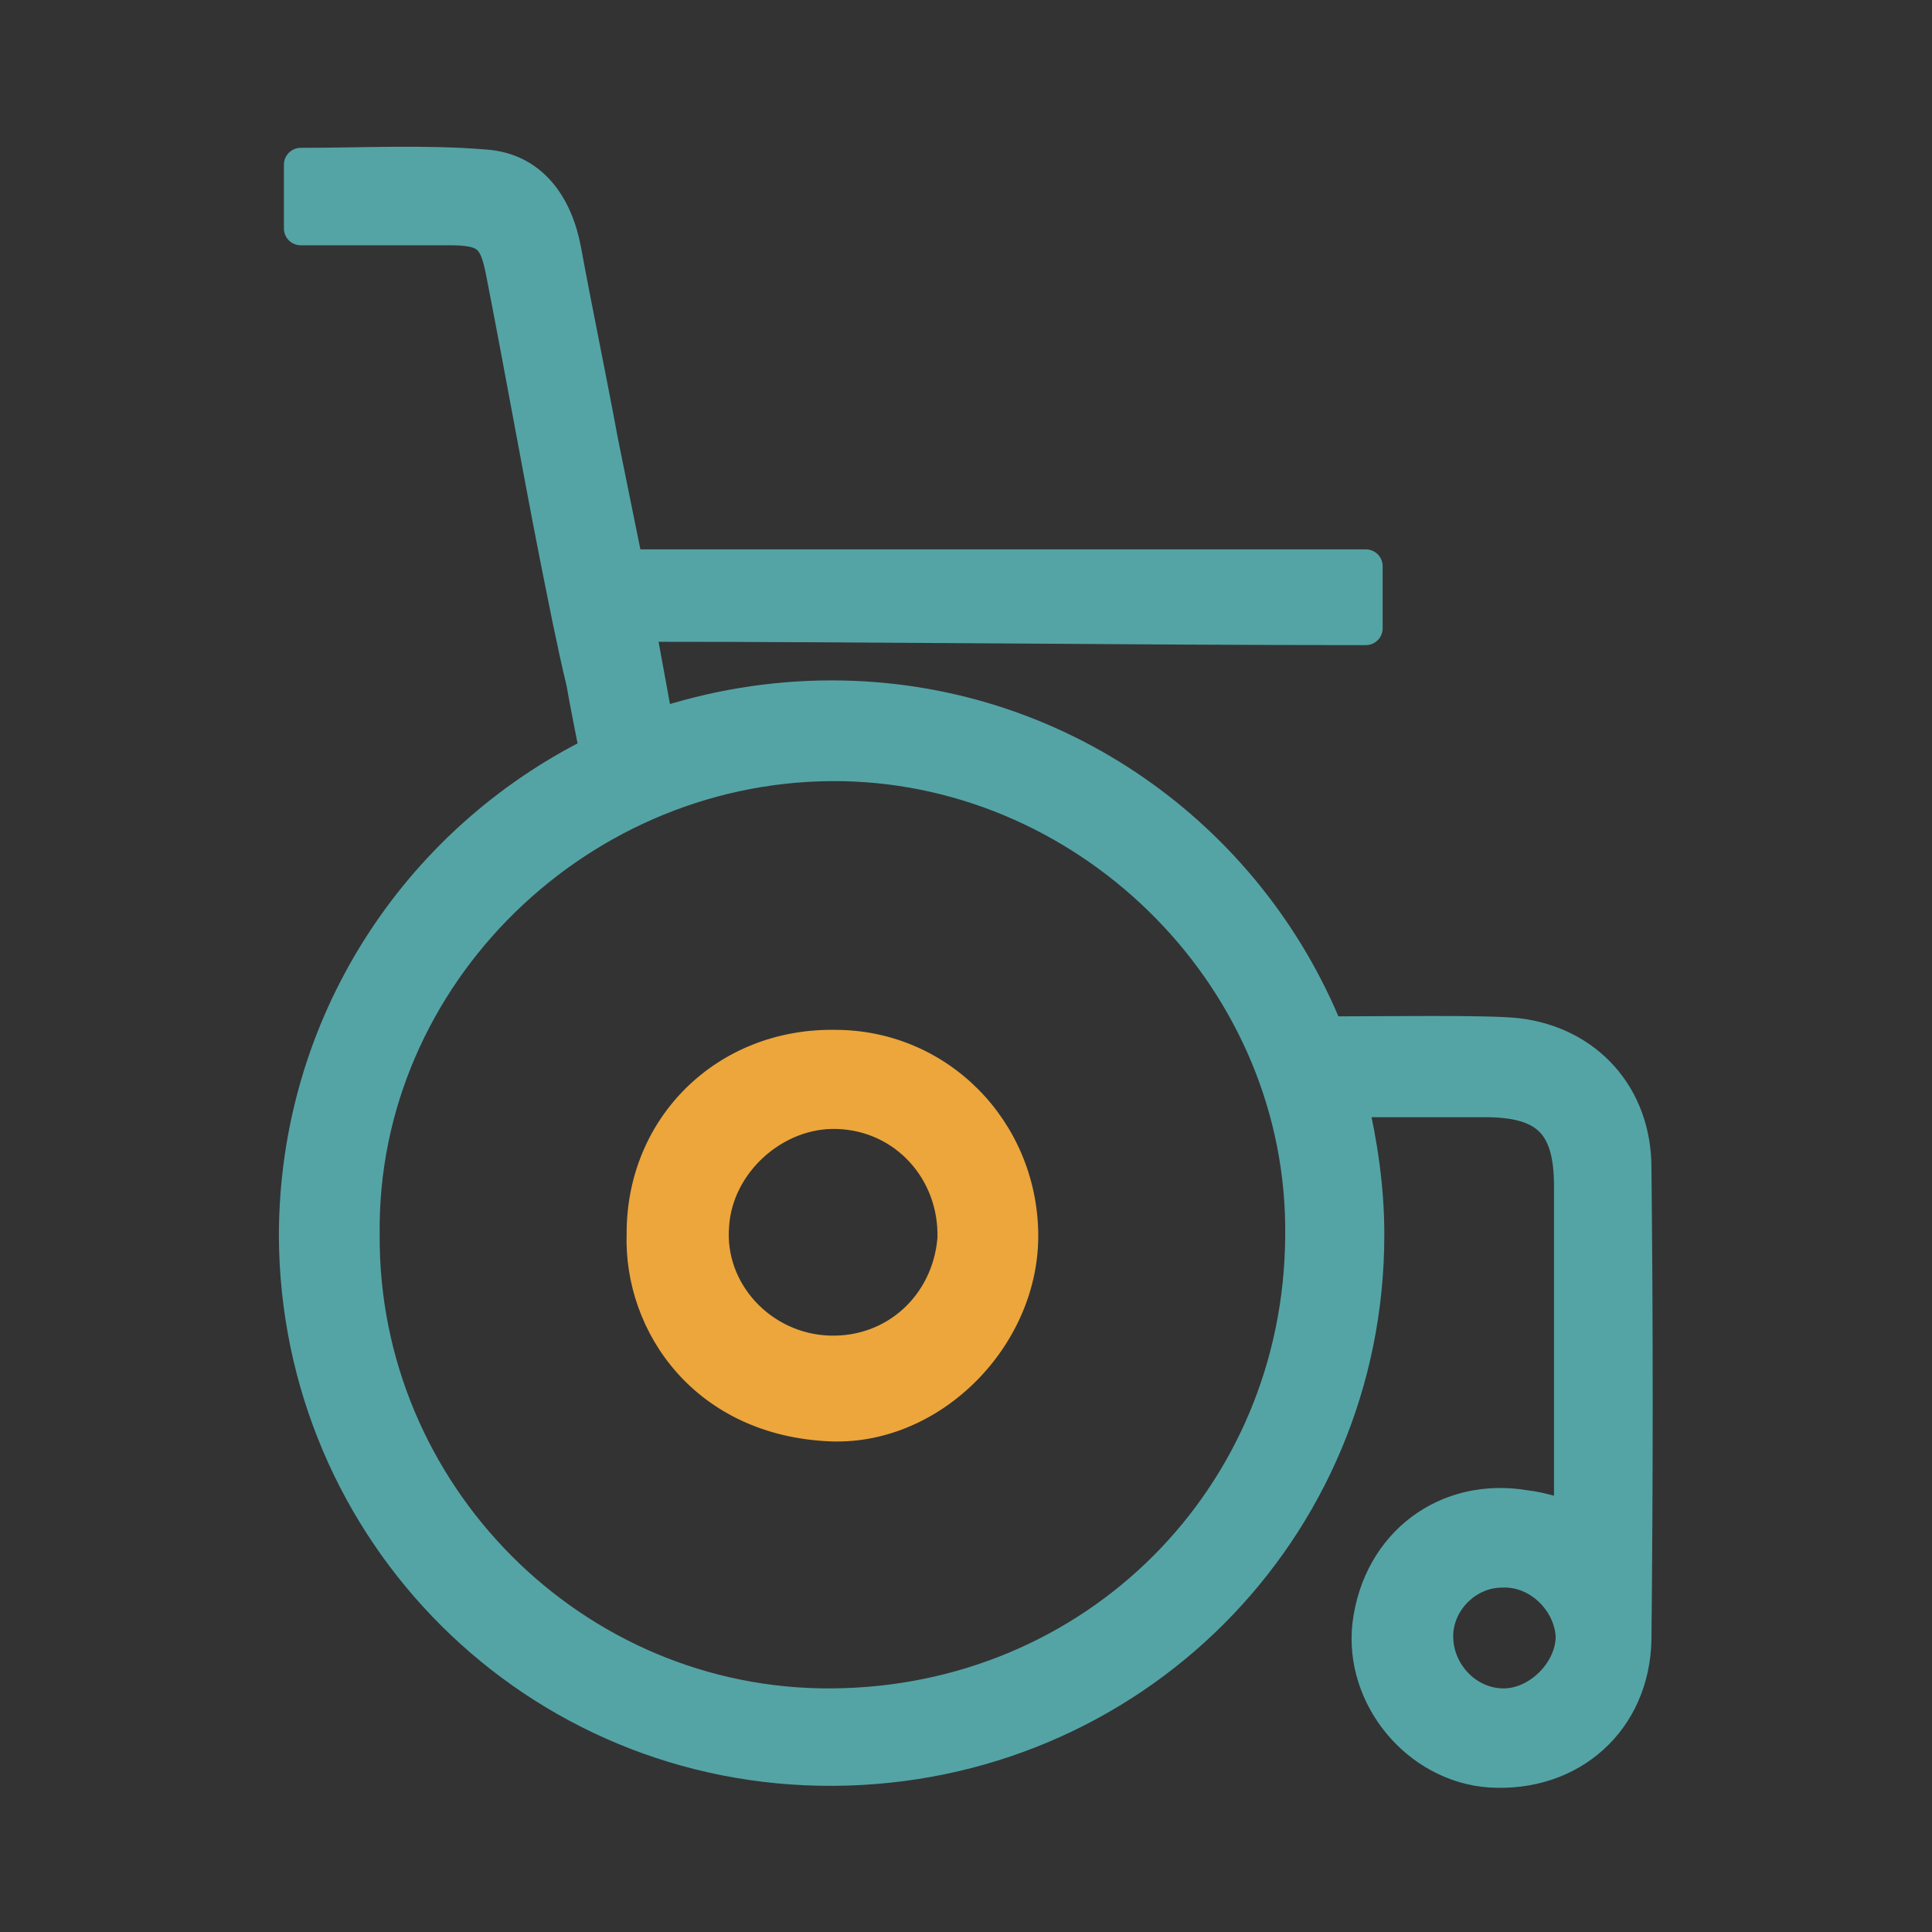 <?xml version="1.0" encoding="utf-8"?>
<!-- Generator: Adobe Illustrator 28.0.0, SVG Export Plug-In . SVG Version: 6.00 Build 0)  -->
<svg version="1.1" id="Layer_1" xmlns="http://www.w3.org/2000/svg" xmlns:xlink="http://www.w3.org/1999/xlink" x="0px" y="0px"
	 viewBox="0 0 115 115" style="enable-background:new 0 0 115 115;" xml:space="preserve">
<rect x="0" y="0" width="115" height="115" fill="#333333" stroke="none"/>
<style type="text/css">
	.st0{fill:url(#SVGID_1_);}
	.st1{fill:url(#SVGID_00000082358623276116933030000016199387896072179100_);}
	.st2{fill:url(#SVGID_00000013165101744437619800000008865655362873106308_);}
	.st3{fill:url(#SVGID_00000097499744075406807550000002248671407738339209_);}
	.st4{fill:#EDA63B;}
	.st5{fill:#426076;}
	.st6{fill:#54A4A6;}
	.st7{fill:#F7F7F7;}
	.st8{fill:none;stroke:#54A4A6;stroke-width:7;stroke-linecap:round;stroke-linejoin:round;stroke-miterlimit:10;}
	.st9{fill:#54A4A6;stroke:#54A4A6;stroke-width:2;stroke-linecap:round;stroke-linejoin:round;stroke-miterlimit:10;}
</style>
<linearGradient id="SVGID_1_" gradientUnits="userSpaceOnUse" x1="166.9" y1="28.4" x2="166.9" y2="-11.4">
	<stop  offset="0" style="stop-color:#72C2C9"/>
	<stop  offset="1" style="stop-color:#54A4A6"/>
</linearGradient>
<ellipse class="st0" cx="166.9" cy="8.5" rx="19.6" ry="19.9"/>
<linearGradient id="SVGID_00000135676952252313723030000012774024722969709210_" gradientUnits="userSpaceOnUse" x1="166.848" y1="79.5" x2="166.848" y2="29.6">
	<stop  offset="0" style="stop-color:#72C2C9"/>
	<stop  offset="1" style="stop-color:#54A4A6"/>
</linearGradient>
<path style="fill:url(#SVGID_00000135676952252313723030000012774024722969709210_);" d="M201.8,51.1c-0.6-3.2,2.3-19.1-25.1-21.5
	c0,0-5.1,3.3-9.9,3.3c-4.7,0-9.9-3.3-9.9-3.3c-27.3,2.4-24.4,18.3-25,21.5c-0.6,3.1,0,16.3,0,16.3c12.8,9.6,34.9,12.1,34.9,12.1
	s22.1-2.5,34.9-12.1C201.8,67.4,202.4,54.2,201.8,51.1z"/>
<linearGradient id="SVGID_00000003827638549623271360000015550655213340252851_" gradientUnits="userSpaceOnUse" x1="147.3" y1="8.6" x2="166.9" y2="8.6">
	<stop  offset="0" style="stop-color:#EDC870"/>
	<stop  offset="1" style="stop-color:#EDA63B"/>
</linearGradient>
<path style="fill:url(#SVGID_00000003827638549623271360000015550655213340252851_);" d="M166.9-11.3c-10.8,0-19.6,8.9-19.6,19.9
	s8.8,19.9,19.6,19.9V-11.3z"/>
<linearGradient id="SVGID_00000043427861946767416600000015166725623141346220_" gradientUnits="userSpaceOnUse" x1="131.633" y1="54.6" x2="166.9" y2="54.6">
	<stop  offset="0" style="stop-color:#EDC870"/>
	<stop  offset="1" style="stop-color:#EDA63B"/>
</linearGradient>
<path style="fill:url(#SVGID_00000043427861946767416600000015166725623141346220_);" d="M166.9,33L166.9,33c-4.7,0-9.9-3.3-9.9-3.3
	c-27.4,2.3-24.5,18.2-25.1,21.4c-0.6,3.1,0,16.3,0,16.3c12.8,9.6,34.9,12.1,34.9,12.1l0,0V33H166.9z"/>
<rect x="-92.7" y="-92.2" class="st4" width="51.8" height="51.8"/>
<rect x="-92.7" y="-23.4" class="st5" width="51.8" height="51.8"/>
<rect x="-92.7" y="43.5" class="st6" width="51.8" height="51.8"/>
<rect x="-92.7" y="125" class="st7" width="51.8" height="51.8"/>
<path class="st8" d="M187.9,164.7c42.7-19.8,41.7-52.4,41.5-55.2c-0.1-13.7-10.4-24.8-23.1-24.8c-8.4,0-15.8,4.9-19.8,12.1
	c-4-7.3-11.4-12.1-19.8-12.1c-12.7,0-23,11.1-23.1,24.8c-0.2,2.8-1.2,35.4,41.5,55.2l1.4,0.7L187.9,164.7z"/>
<path class="st6" d="M54.7,188.2c4-1.3,8.5-1.3,12.5,0c3.7-6.1,10.4-10,17.6-10c6.7,0,12.9,3.3,16.7,8.7h1.5l-7-24.2
	c-0.6-2.1-1.3-4.5-2.5-6.2c-1-1.4-2.5-2.5-4.6-2.5c-2,0-3.9,1.2-5.4,3.3c-1.6,2.3-2.5,5.4-2.5,9c0,1.1-0.9,2-2.1,2
	c-1.1,0-2.1-0.9-2.1-2c0-4.4,1.3-8.4,3.3-11.4c2.2-3.1,5.3-5,8.7-5c3.8,0,6.3,1.8,8,4.3c1.6,2.2,2.4,4.9,3.1,7.4l7.8,27
	c0.3,0.5,0.5,1.1,0.5,1.8c0,1.9-1.5,3.4-3.4,3.4h-0.1c0.4,1.6,0.6,3.2,0.6,4.9c0,5.6-2.3,10.7-6,14.5c-3.7,3.7-8.8,6-14.5,6
	c-11.3,0-20.5-9.2-20.5-20.5c0-1.3,0.1-2.7,0.4-4c-2.2-0.6-5.3-0.6-7.4,0c0.2,1.3,0.3,2.7,0.3,4c0,11.3-9.2,20.5-20.4,20.5
	c-5.7,0-10.7-2.3-14.5-6l-0.2-0.2c-4.9-5-6.9-12.4-5.2-19.2h-0.1c-1.9,0-3.4-1.5-3.4-3.4c0-0.9,0.4-1.7,0.9-2.3l7.7-26.4
	c0.7-2.4,1.5-5.2,3.1-7.4c1.7-2.5,4.2-4.3,8-4.3c3.5,0,6.5,1.9,8.7,5c2,2.9,3.3,6.9,3.3,11.4c0,1.1-0.9,2-2.1,2
	c-1.1,0-2.1-0.9-2.1-2c0-3.6-0.9-6.7-2.5-9c-1.4-2.1-3.3-3.3-5.4-3.3c-2.2,0-3.6,1.1-4.6,2.5c-1.2,1.7-1.9,4.1-2.5,6.2l-7,24.2h1.2
	c3.8-5.4,10.1-8.7,16.7-8.7c5.7,0,10.8,2.3,14.5,6C52.8,185.4,53.9,186.7,54.7,188.2L54.7,188.2z M25.4,191.8L25.4,191.8
	c-0.1,0.1-0.1,0.3-0.2,0.4c-2.8,5.2-1.9,11.7,2.2,15.9l0.1,0.1c2.5,2.5,5.9,4,9.6,4c7.5,0,13.6-6.1,13.6-13.6c0-3.7-1.5-7.1-4-9.6
	c-2.4-2.5-5.8-4-9.6-4C32.3,185.1,27.8,187.7,25.4,191.8L25.4,191.8z M84.8,185.1L84.8,185.1c-7.5,0-13.6,6.1-13.6,13.6
	s6.1,13.6,13.6,13.6c3.8,0,7.2-1.5,9.6-4l0,0l0,0c2.4-2.4,4-5.8,4-9.6C98.4,191.2,92.3,185.1,84.8,185.1L84.8,185.1z"/>
<path class="st6" d="M236.5,44.2c1.5-5.2,5.2-8.2,10.1-9.9c4.5-1.6,10-2.2,15.6-2.5c1.1,4,2.2,8.4,2.8,12.4c-2.3,0-4.6,0-6.9,0
	c-1.8,0-3.2,1.5-3.2,3.3s1.4,3.2,3.2,3.2h0.7V72c0,3.3,2.5,6.3,5.9,6.3h5.4c3.3,0,5.9-3,5.9-6.3V50.6h0.6c1.8,0,3.2-1.4,3.2-3.2
	s-1.4-3.3-3.2-3.3c-2.5,0-5.1,0-7.7,0c-0.6-4.1-1.7-8.5-2.8-12.5h1.7c1.9,0,3.9,0.1,6,0.1c11.8,0.3,25,0.6,32.5-10.2
	c2.2-3.2,3.4-6.9,3.6-10.6c0.1-3.4-0.6-6.9-2.1-9.9c-1.5-3.1-3.8-5.9-7-8c-3.5-2.4-8-4-13.4-4.3c-3.7-0.1-7,0.3-9.8,1
	c-6.2,1.7-10.7,5.3-13.7,9.8c-2.9,4.5-4.4,9.9-4.6,15.2c-0.1,3.6,0.3,7.2,1.2,10.5l0.8,2.8c-5.6,0.3-11.1,0.9-15.9,2.7
	c-6.3,2.3-11.1,6.3-12.7,13.5c-2.6,0-5.2,0-7.8,0c-1.8,0-3.2,1.5-3.2,3.3s1.4,3.2,3.2,3.2h0.6V72c0,3.3,2.6,6.3,6,6.3h5.4
	c3.4,0,5.9-3,5.9-6.3V50.6h0.7c1.8,0,3.3-1.4,3.3-3.2s-1.5-3.3-3.3-3.3C241.1,44.2,238.8,44.2,236.5,44.2L236.5,44.2z M267.8,27.8
	L267.8,27.8H265l0,0c-0.3-1.2-0.6-2.4-1-3.6c-0.8-2.9-1.2-6.2-1-9.4c0.2-4.7,1.4-9.3,3.9-13.2c2.5-3.8,6.2-6.8,11.5-8.2
	c2.5-0.7,5.4-1,8.6-0.9c4.7,0.3,8.5,1.6,11.5,3.6c2.5,1.7,4.4,4,5.7,6.6c1.3,2.5,1.8,5.3,1.7,8c-0.1,3-1.1,6-2.9,8.6
	c-6.3,9.1-18.4,8.8-29.2,8.5C271.8,27.8,269.8,27.7,267.8,27.8L267.8,27.8z M265.1,50.6L265.1,50.6h4.4v21.1h-2.2h-2.2L265.1,50.6
	L265.1,50.6z M231.9,50.6L231.9,50.6h4.4v21.1h-2.2h-2.2V50.6L231.9,50.6z"/>
<path class="st6" d="M95-101.5l-24.1-24c-0.6-0.6-1.5-0.9-2.4-0.9H28.9c-2.4,0-4.7,1-6.3,2.5c-1.6,1.6-2.6,3.8-2.6,6.2v68.4
	c0,2.4,1,4.6,2.6,6.3l0,0l0,0c1.6,1.6,3.9,2.5,6.3,2.5H87c2.4,0,4.7-0.9,6.3-2.5l0.1-0.1c1.6-1.6,2.6-3.8,2.6-6.3v-50
	C96-100,95.7-100.9,95-101.5L95-101.5z M70.5-116.5L70.5-116.5l15.4,15.3H74.1c-1,0-1.9-0.4-2.6-1l-0.1-0.1c-0.6-0.7-1-1.5-1-2.4
	L70.5-116.5L70.5-116.5z M89.3-49.2L89.3-49.2c0,0.6-0.2,1.2-0.7,1.6c-0.4,0.4-1,0.7-1.6,0.7H28.9c-0.6,0-1.2-0.3-1.6-0.7
	s-0.7-0.9-0.7-1.6v-68.4c0-0.6,0.3-1.2,0.7-1.5c0.4-0.4,1-0.7,1.6-0.7h37.5v15.1c0,2,0.9,3.8,2.1,5.2l0.1,0.2
	c1.4,1.3,3.3,2.2,5.4,2.2h15.2v47.9H89.3z M54.9-116.5L54.9-116.5l-3.3,3.3c-0.1,0-0.2,0-0.3,0h-13c-1.1,0-2,0.9-2,2v12.8
	c0,1.1,0.9,2,2,2h12.9c1.1,0,2-0.9,2-2v-10.8l4.5-4.5c0.8-0.8,0.7-2,0-2.8C56.9-117.3,55.7-117.3,54.9-116.5L54.9-116.5z
	 M47.5-109.2L47.5-109.2l-2.5,2.5l-2.3-2.5H47.5L47.5-109.2z M49.2-100.4L49.2-100.4h-8.9v-5.7l3.2,3.5c0.7,0.8,2,0.9,2.8,0.1h0.1
	l2.8-2.8V-100.4L49.2-100.4z M51.2-91.8L51.2-91.8H38.3c-1.1,0-2,0.9-2,2V-77c0,1.1,0.9,2,2,2h12.9c1.1,0,2-0.9,2-2v-12.8
	C53.2-90.9,52.3-91.8,51.2-91.8L51.2-91.8z M49.2-79L49.2-79h-8.9v-8.8h8.9L49.2-79L49.2-79z M51.2-70.4L51.2-70.4H38.3
	c-1.1,0-2,0.9-2,2v12.8c0,1.1,0.9,2,2,2h12.9c1.1,0,2-0.9,2-2v-12.8C53.2-69.5,52.3-70.4,51.2-70.4L51.2-70.4z M49.2-57.6L49.2-57.6
	h-8.9v-8.8h8.9L49.2-57.6L49.2-57.6z"/>
<path class="st6" d="M250.1-120.2c-0.8-5.2-3.8-8.8-8.7-10.7c-0.7-0.3-1-0.6-1-1.4c0-7.3,0-14.5,0-21.8c0-2.3-0.5-4.5-1.9-6.4
	c-2.1-2.7-4.9-3.8-8.2-3.8c-9.4,0-18.8,0-28.3,0c-9.4,0-18.8,0-28.3,0c-3.3,0-6.1,1.1-8.2,3.8c-1.5,1.9-1.9,4.1-1.9,6.4
	c0,7.3,0,14.5,0,21.8c0,0.8-0.2,1.1-1,1.4c-4.9,1.9-7.8,5.5-8.7,10.7c0,0.2-0.1,0.4-0.2,0.6c0,6.6,0,13.2,0,19.8
	c0.7,1.9,2.1,2.5,4.1,2.4c1.9-0.1,3.7,0,5.7,0c0,1.2,0,2.3,0,3.4c0,0.8,0,1.6,0,2.4c0.1,1.8,1.5,3,3.2,2.9c1.7,0,3-1.3,3-3.1
	c0.1-1.6,0-3.3,0-5c0-0.2,0-0.4,0-0.7c9.1,0,18.2,0,27.4,0c3.1,0,6.3,0,9.4,0c9.1,0,18.2,0,27.4,0c0,0.3,0,0.5,0,0.7
	c0,1.7,0,3.3,0,5c0.1,1.7,1.4,3,3,3.1c1.7,0,3.1-1.1,3.2-2.9c0.1-0.8,0-1.6,0-2.4c0-1.1,0-2.2,0-3.4c2,0,3.9-0.1,5.7,0
	c1.9,0.1,3.3-0.6,4.1-2.4c0-6.6,0-13.2,0-19.8C250.2-119.8,250.1-120,250.1-120.2z M170-132.9c0-7.1,0-14.2,0-21.4
	c0-2.5,1.2-3.7,3.7-3.7c9.5,0,18.9,0,28.4,0s18.9,0,28.4,0c2.5,0,3.7,1.2,3.7,3.7c0,7.1,0,14.2,0,21.4c0,0.4,0,0.7,0,1
	c-2.5,0-4.9,0-7.4,0c0-2,0-4,0-5.9c-0.1-6-4.3-10.2-10.2-10.2c-2.8,0-5.6,0-8.3,0c-3.7,0-17.8,0-20.6,0c-6,0.1-10.2,4.3-10.2,10.2
	c0,2,0,3.9,0,5.9c-2.5,0-4.8,0-7.4,0C170-132.1,170-132.5,170-132.9z M183.7-131.8c0-2.4-0.2-4.7,0.1-7.1c0.1-1.7,1.7-2.8,3.5-2.8
	c2.9,0,15.9,0,20.4,0l0,0c0.3,0,0.6,0,0.9,0l0,0l0,0c2.8,0,5.5,0,8.3,0c1.7,0,3.3,1.1,3.5,2.8c0.2,2.3,0.1,4.7,0.1,7.1H183.7z
	 M244-106.4c0,0.9,0,1.7,0,2.6c-12.4,0-24.8,0-37.2,0c-3.1,0-6.3,0-9.4,0c-12.4,0-24.8,0-37.2,0c0-0.9,0-1.8,0-2.6
	c0-3.8,0-7.6,0-11.5c0-4.7,2.9-7.6,7.6-7.7c0.1,0,0.3,0,0.4,0c11.3,0,22.6,0,33.9,0c11.3,0,22.6,0,33.9,0c0.1,0,0.3,0,0.4,0
	c4.7,0.1,7.6,3,7.6,7.7C244-114,244-110.2,244-106.4z"/>
<path class="st6" d="M270.4-87.2c-3.9-3-10.5-6.1-20.4-3.6l-1.8,0.5c-2.6,0.7-5.4,1.4-8,2.2c-1.2,0.3-2.3,0.3-3.5,0l-0.2-0.1
	c-3.6-1-7.3-2.1-11-2.8c-6.8-1.4-12.9-0.3-17.9,3.2c-5.3,3.7-8.8,9.8-9.7,16.7c-0.8,7,1.3,13.9,5.7,18.8c0.8,0.9,1.2,1.7,1.3,2.8
	c0.8,7,1.7,14.1,2.6,20.9l0.2,1.9c0.5,4.2,1.5,9.7,4.1,14.7c1.9,3.8,4.1,6.4,6.8,8.2c2,1.4,3.9,1.9,5.8,1.5c1.8-0.4,3.3-1.6,4.5-3.6
	s2.1-4.1,2.6-6.3c0.6-2.3,1-4.7,1.4-7c0.4-2,0.8-4.2,1.2-6.2c0.5-2.1,1.1-4.5,2.2-6.5c0.6-1.1,1.3-1.7,2.1-1.7l0,0
	c0.8,0,1.6,0.7,2.3,1.8c0.7,1.3,1.3,2.8,1.7,4.5c0.5,2.4,1,4.9,1.4,7.3c0.4,2,0.8,4.1,1.2,6.2c0.6,3,1.5,6.1,3.5,8.7
	c1.5,2,3.4,3,5.4,3c1.3,0,2.6-0.4,3.9-1.3c1.8-1.2,3.4-2.7,4.7-4.3c3.4-4.4,5.5-9.8,6.5-16.6c0.9-6.4,1.7-12.9,2.4-19.1l0.8-6.4
	c0.1-0.9,0.4-1.5,1-2.2c4.1-4.4,6.2-9.9,6.2-16.2C279.2-75.7,275.9-82.9,270.4-87.2z M263.2-29.2c-0.5,4.2-1.2,8.6-2.9,12.6
	c-1.3,3-2.8,5.2-4.7,6.9c-1.1,1-1.8,1.2-1.9,1.1c-0.2,0-0.6-0.4-1.1-1.7c-1.1-2.8-1.8-5.9-2.4-8.9l-0.2-0.9
	c-0.3-1.2-0.5-2.5-0.7-3.8c-0.3-1.6-0.5-3.3-1-5c-0.7-2.8-1.6-5-2.8-6.8c-1.6-2.6-4.2-4.1-7-4.1h-0.1c-2.8,0-5.5,1.5-7.2,4.1
	c-2,3-2.7,6.3-3.3,9.2l-0.4,1.9c-0.7,3.6-1.4,7.4-2.2,11c-0.3,1.3-0.9,2.8-1.7,4.2c-0.3,0.5-0.5,0.7-0.6,0.7s-0.5-0.1-1.1-0.5
	c-1.7-1.2-3.1-2.9-4.5-5.4c-1.9-3.5-3-7.5-3.7-13c-0.4-2.8-0.7-5.6-1-8.3c-0.7-5.3-1.3-10.8-2.1-16.2c-0.2-1.3-0.9-2.7-1.9-3.8
	c-3.4-3.6-5-7.7-4.9-12.4l0,0c0.1-5.9,2.1-10.5,6.2-14c3.8-3.2,8.4-4.1,14.1-2.9c3.2,0.7,6.4,1.6,9.5,2.5l1.4,0.4
	c2.2,0.6,4.3,0.6,6.4,0c3.1-0.9,6.6-1.8,11-2.9c5-1.2,10-0.2,13.9,2.8s6.3,7.7,6.4,12.9c0.2,5.5-1.5,10.1-5.1,13.8
	c-0.9,0.9-1.5,2.3-1.7,3.6c-0.7,5.2-1.4,10.5-2,15.6C263.8-34,263.5-31.6,263.2-29.2z"/>
<circle class="st8" cx="289.5" cy="226.5" r="45.5"/>
<path class="st6" d="M278.5,237.5c-4.8,0-9.3,0-13.8,0c-3.2,0-3.7-0.6-3.7-3.8c0-4.8,0-9.6,0-14.4c0-3.2,0.6-3.7,3.8-3.7
	c4.5,0,9,0,13.7,0c0-4.6,0-9,0-13.4c0-3.7,0.4-4.2,4.1-4.2c4.8,0,9.6,0,14.4,0c2.8,0,3.5,0.6,3.5,3.4c0,4.6,0,9.3,0,14.1
	c4.7,0,9.2,0,13.7,0c3.3,0,3.9,0.6,3.9,4c0,4.7,0,9.5,0,14.2c0,3.3-0.5,3.8-3.7,3.8c-4.5,0-9,0-13.8,0c0,3.8,0,7.6,0,11.3
	c0,6.3,0,6.3-6.3,6.3c-4.1,0-8.3,0-12.4,0c-2.6,0-3.3-0.7-3.3-3.3C278.5,247.1,278.5,242.5,278.5,237.5z M265.5,220
	c0,4.5,0,8.7,0,13.1c4.6,0,9,0,13.4,0c3.4,0,4,0.7,4,4.1c0,2.3,0,4.7,0,7c0,2.1,0,4.3,0,6.4c4.5,0,8.7,0,13.1,0c0-4.4,0-8.6,0-12.9
	c0-4.1,0.5-4.6,4.7-4.6c4.3,0,8.6,0,13,0c0-4.5,0-8.7,0-13.1c-4.6,0-9,0-13.5,0c-3.4,0-3.9-0.5-3.9-3.9c0-4.5,0-9,0-13.6
	c-4.5,0-8.8,0-13.3,0c0,4.5,0,9,0,13.4c0,3.5-0.6,4.1-4,4.1C274.5,220,270.1,220,265.5,220z"/>
<g>
	<path class="st9" d="M97.3,69.5c0-4.2-2.8-7.4-7-7.9c-1.8-0.2-8-0.1-11.3-0.1c-4.7-11.7-16.1-20-29.5-20c-3.6,0-7.1,0.6-10.4,1.7
		l-1.1-6c14.3,0,29.1,0.2,43.3,0.2c0-1.3,0-2.4,0-3.7c-14.7,0-29.3,0-44,0l-1.5-7.4c-0.7-3.8-1.5-7.6-2.2-11.4c-0.5-2.7-2-4.8-4.7-5
		c-3.6-0.3-7.3-0.1-11-0.1c0,1.3,0,2.5,0,3.8c3.1,0,6,0,8.9,0c2.2,0,2.7,0.5,3.1,2.5C31,21.7,32,27.4,33.1,33c0.5,2.5,1,5.1,1.6,7.6
		l0,0c0.3,1.7,0.6,3.1,0.8,4.2C24.8,50.1,17.6,61,17.6,73.6c0.1,17.6,14.3,31.8,32,31.7c17.7-0.1,31.8-14.2,31.8-31.8
		c0-2.8-0.4-5.4-1-8c2.6,0,7.1,0,8,0c3.7,0,5.1,1.4,5.1,5.1c0,4.4,0,8.7,0,13.1c0,2.1,0,4.3,0,6.6c-1-0.2-1.8-0.5-2.7-0.6
		c-4.7-0.8-8.7,2.2-9.3,7c-0.5,4.3,2.9,8.4,7.2,8.7c4.8,0.3,8.5-3,8.6-7.8C97.4,88.1,97.4,78.8,97.3,69.5z M49.5,101.5
		c-15.4,0.1-28-12.6-27.9-28c-0.2-15.5,13-28.3,28.6-28c14.9,0.3,27.5,12.9,27.3,28.1C77.4,89.1,65.2,101.4,49.5,101.5z M89.5,101.5
		c-2.2,0-4-1.9-4-4.1c0-2.1,1.8-3.9,3.9-3.9c2.2-0.1,4.1,1.8,4.2,3.9C93.6,99.5,91.6,101.5,89.5,101.5z"/>
	<path class="st4" d="M49.7,61.3c-7-0.1-12.4,5.2-12.4,12.1c-0.2,5.9,4.1,12.1,12.2,12.4C56.1,86,61.9,80,61.8,73.4
		C61.7,66.7,56.4,61.3,49.7,61.3z M49.4,79.5c-3.5-0.1-6.3-3.1-6-6.5c0.2-3.2,3.2-5.9,6.4-5.8c3.5,0.1,6.1,3,6,6.5
		C55.5,77.1,52.8,79.6,49.4,79.5z"/>
</g>
</svg>
